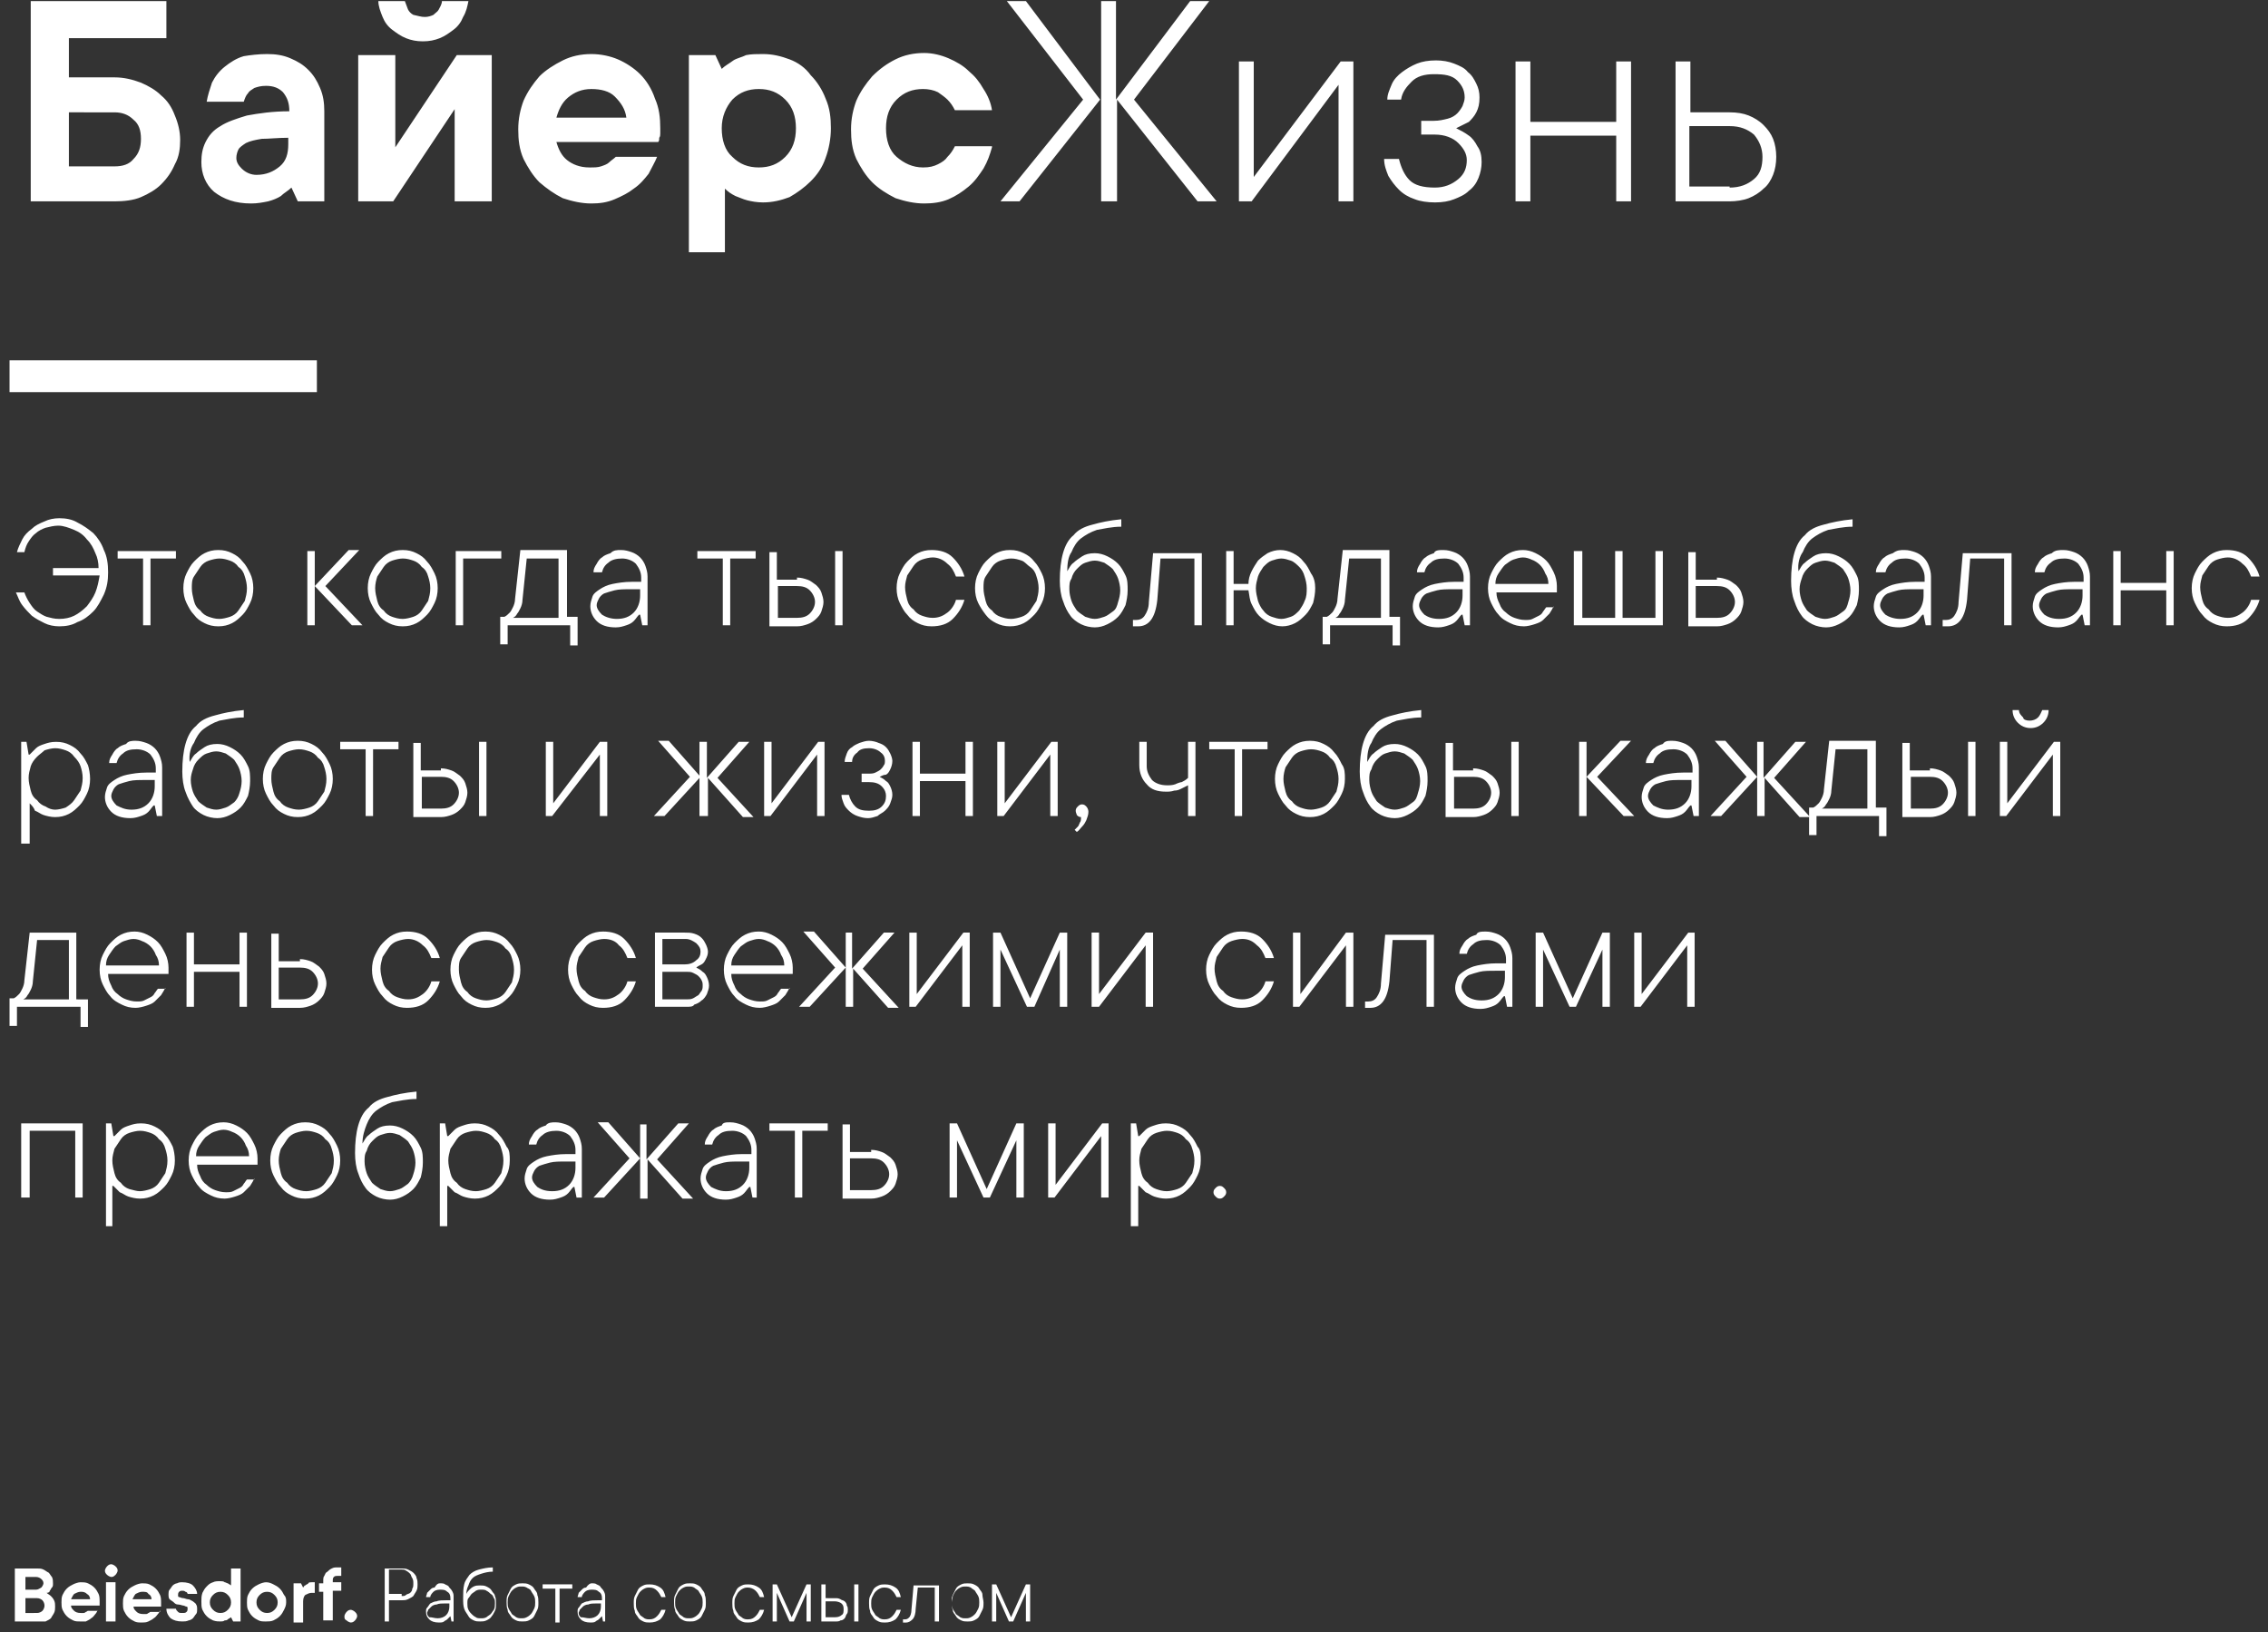 <svg xmlns="http://www.w3.org/2000/svg" fill="none" viewBox="0 0 214 154"><rect x="0" y="0" width="214" height="154" fill="#333333" stroke="none"/><g fill="#fff" clip-path="url(#a)"><path d="M.9 34h29v3H.9zm9.9-26.7c.9 0 1.7.2 2.5.5.7.3 1.4.7 1.9 1.2.6.5 1 1.1 1.3 1.9.3.7.5 1.5.5 2.3s-.1 1.6-.5 2.3c-.3.7-.7 1.3-1.3 1.9-.5.5-1.2.9-1.9 1.2s-1.6.4-2.5.4H2.9V.1h12.8v3.5H6.5v3.7zm-4.3 3.3v5.1h4.3c.8 0 1.4-.2 1.8-.7.5-.5.7-1.1.7-1.9s-.2-1.4-.7-1.8c-.5-.5-1.1-.7-1.8-.7zm18.7-5.5c.8 0 1.5.1 2.2.4s1.2.6 1.7 1.1.8 1 1.1 1.7.4 1.4.4 2.2V19h-2.5l-.6-1.3c-.3.3-.7.5-1 .8-.3.2-.8.4-1.2.5-.5.1-1 .2-1.6.2-1.5 0-2.6-.4-3.5-1.1-.8-.7-1.2-1.7-1.2-2.8 0-.7.1-1.3.4-1.9s.7-1.1 1.4-1.5c.6-.4 1.5-.7 2.5-1 1.1-.2 2.4-.4 4-.4 0-.8-.2-1.3-.6-1.8-.4-.4-.9-.6-1.6-.6-.5 0-.8.1-1.1.2-.3.2-.5.3-.6.5-.2.2-.3.5-.4.8h-3.5c.1-.6.3-1.2.5-1.8q.45-.9 1.2-1.5c.5-.4 1.1-.8 1.8-1 .6-.1 1.4-.2 2.2-.2m-1 11.4c.9 0 1.6-.3 2.2-.8s.8-1.2.8-2.1V13c-1 0-1.8.1-2.5.1-.6.1-1.1.2-1.5.4-.3.2-.6.4-.7.6s-.2.5-.2.8c0 .4.2.7.5 1 .4.4.9.6 1.4.6M46.4 5.2V19h-3.5v-8.7L37.1 19h-3.3V5.2h3.5v8.7l5.8-8.7zm-6.3-3.6c.3 0 .6-.1.8-.2.2-.2.4-.3.5-.5s.3-.5.3-.8h2.5c-.1.5-.2 1-.5 1.5q-.3.75-.9 1.2c-.4.3-.8.6-1.3.8s-1 .3-1.6.3-1.1-.1-1.6-.3-.9-.5-1.3-.8q-.6-.45-.9-1.2c-.2-.5-.4-1-.4-1.5h2.5c.1.3.2.5.3.8.1.2.3.4.5.5.5.1.7.2 1.1.2M62 14.8c-.2.5-.5 1-.8 1.6-.4.5-.8 1-1.4 1.4-.5.4-1.1.7-1.8 1s-1.4.4-2.2.4c-.9 0-1.8-.2-2.7-.5-.8-.4-1.5-.9-2.2-1.5-.6-.6-1.1-1.4-1.5-2.2-.4-.9-.5-1.8-.5-2.8s.2-1.9.5-2.7c.4-.9.9-1.6 1.5-2.3.6-.6 1.4-1.1 2.2-1.5q1.2-.6 2.7-.6c.9 0 1.8.2 2.5.5s1.5.8 2.1 1.4 1.1 1.4 1.4 2.3c.4.9.5 1.8.5 2.8v.5c0 .1 0 .3-.1.4 0 .2 0 .3-.1.4h-9.6c.2.7.5 1.3 1 1.7s1.2.7 2.1.7c.5 0 .8 0 1.1-.1s.6-.2.8-.4.4-.3.6-.5zm-6.2-6.4c-.9 0-1.6.3-2.2.8s-.9 1.2-1.1 1.9h6.6c-.1-.8-.5-1.4-1.1-2-.5-.5-1.3-.7-2.2-.7M72 5.1c.9 0 1.7.2 2.5.5s1.5.8 2 1.5c.6.6 1.1 1.4 1.4 2.2.4.9.5 1.8.5 2.8s-.2 2-.5 2.8c-.3.9-.8 1.6-1.4 2.2s-1.3 1.1-2 1.5c-.8.3-1.6.5-2.5.5-.6 0-1.1-.1-1.5-.2s-.8-.3-1.1-.4c-.4-.2-.7-.4-1-.7v6H65V5.2h2.5l.6 1.3c.3-.3.7-.5 1.1-.8.3-.2.8-.3 1.2-.5.5-.1 1-.1 1.6-.1m-3.9 7c0 1.1.3 2.1 1 2.7.7.7 1.5 1 2.5 1s1.8-.3 2.5-1 1-1.6 1-2.7-.3-2-1-2.7-1.5-1-2.5-1-1.8.3-2.5 1c-.6.7-1 1.6-1 2.7m25.5 1.8c-.2.7-.4 1.3-.8 2-.4.6-.8 1.2-1.4 1.7s-1.2.9-1.9 1.2-1.5.4-2.3.4c-.9 0-1.8-.2-2.7-.5-.8-.4-1.6-.9-2.2-1.5s-1.1-1.4-1.5-2.2c-.4-.9-.5-1.8-.5-2.8s.2-1.9.5-2.7c.4-.9.9-1.6 1.5-2.3.7-.7 1.4-1.2 2.2-1.6q1.2-.6 2.7-.6c.8 0 1.6.2 2.3.5s1.4.7 1.9 1.2c.6.5 1 1 1.4 1.7.4.6.7 1.3.8 2h-3.5c-.2-.4-.4-.7-.7-1-.2-.2-.6-.5-.9-.7-.4-.2-.9-.3-1.4-.3-1 0-1.8.3-2.5 1s-1 1.6-1 2.7.3 2.1 1 2.7 1.5 1 2.5 1c.6 0 1-.1 1.4-.3s.7-.4.9-.7c.3-.3.5-.6.7-1h3.5zM105.3.1v9.3l7-9.3h1.8L107 9.4l7.8 9.6H113l-7.6-9.6V19h-1.5V.1zM96.2 19h-1.8l7.8-9.6L95 .1h1.8l7 9.3zm31.5-13.2V19h-1.4V8l-8.2 11h-1.2V5.8h1.4v10.9l8.2-10.9zm9.7 6.3c.4.2.8.4 1.2.7.3.2.6.6.8 1 .3.4.4.9.4 1.5q0 .75-.3 1.5t-.9 1.2c-.4.4-.9.6-1.4.8q-.75.3-1.8.3c-.7 0-1.4-.1-1.9-.3q-.9-.3-1.5-.9c-.4-.4-.7-.8-1-1.3-.2-.5-.4-1-.4-1.6h1.4c.2.8.5 1.5 1 2s1.3.7 2.4.7c.9 0 1.6-.3 2.2-.8s.8-1.1.8-1.8c0-.6-.3-1.1-.8-1.6s-1.3-.8-2.2-.8h-1.3v-1.3h1.2c.5 0 .9-.1 1.3-.2s.7-.3.9-.5.4-.5.5-.7c.1-.3.2-.5.2-.8 0-.6-.2-1.1-.7-1.6s-1.2-.6-2.2-.6c-.9 0-1.6.2-2.1.7s-.9 1-1 1.7h-1.3c0-.5.2-.9.4-1.4s.6-.9 1-1.2.9-.6 1.4-.8q.75-.3 1.8-.3c.6 0 1.2.1 1.7.3s1 .4 1.3.8c.4.3.6.7.8 1.1s.3.8.3 1.3c0 .6-.1 1-.3 1.4s-.5.7-.7.9zm16.5-6.3V19h-1.4v-6.2h-8.1V19H143V5.8h1.4v5.7h8.1V5.8zm9.3 4.8q1.05 0 1.8.3c.5.2 1 .5 1.4.9s.7.8.9 1.3.3 1.1.3 1.7-.1 1.2-.3 1.7-.5 1-.9 1.3c-.4.4-.9.7-1.4.9s-1.2.3-1.8.3h-5.1V5.8h1.4v4.8zm0 7.1c1 0 1.7-.3 2.3-.8s.8-1.2.8-2.1c0-.8-.3-1.5-.8-2.1-.6-.5-1.3-.8-2.3-.8h-3.8v5.7h3.8zM5 53.6h4.3c0-.5-.1-1-.3-1.4-.2-.5-.4-.9-.8-1.3q-.45-.6-1.2-.9c-.5-.2-1-.4-1.5-.4-.4 0-.8.1-1.2.2-.3.1-.7.3-.9.5-.3.2-.5.5-.7.8s-.3.6-.4 1h-.7c.1-.4.3-.8.5-1.2s.5-.7.9-1c.3-.3.7-.5 1.2-.7.4-.2.9-.3 1.4-.3.6 0 1.2.1 1.7.4.6.3 1 .6 1.5 1 .4.4.8 1 1 1.6.3.6.4 1.3.4 2.1s-.1 1.4-.4 2.1c-.3.6-.6 1.2-1 1.6s-.9.8-1.5 1c-.5.3-1.1.4-1.7.4-.5 0-1-.1-1.4-.3s-.8-.4-1.2-.7c-.3-.3-.6-.6-.9-1s-.4-.8-.6-1.2h.8c.1.3.3.7.5 1s.4.6.7.8.6.4.9.5c.4.1.7.2 1.2.2s1-.1 1.4-.3q.6-.3 1.2-.9c.3-.4.6-.8.8-1.3s.3-1 .4-1.6H5zm6.1-1.6h5.5v.7h-2.4V59h-.7v-6.3h-2.4zm12.8 3.5c0 .5-.1 1-.3 1.4s-.4.8-.7 1.1-.6.6-1 .8-.8.3-1.3.3-.9-.1-1.3-.3-.7-.4-1-.8c-.3-.3-.5-.7-.7-1.1s-.3-.9-.3-1.4.1-1 .3-1.4.4-.8.7-1.1.6-.6 1-.8.8-.3 1.3-.3.9.1 1.3.3.7.4 1 .8c.3.3.5.7.7 1.1s.3.9.3 1.4m-5.8 0c0 .4.1.8.2 1.2q.15.6.6.9c.2.3.5.5.8.6s.6.2 1 .2c.3 0 .7-.1 1-.2s.6-.3.8-.6l.6-.9c.1-.4.2-.7.2-1.2 0-.4-.1-.8-.2-1.1q-.15-.6-.6-.9c-.2-.3-.5-.5-.8-.6s-.6-.2-1-.2c-.3 0-.7.1-1 .2s-.6.3-.8.6l-.6.9c-.2.3-.2.7-.2 1.1m11.6-.2V59H29v-7h.7zl3.2-3.4h1l-3.2 3.4 3.5 3.7h-1zm11.6.2c0 .5-.1 1-.3 1.4s-.4.8-.7 1.1-.6.6-1 .8-.8.3-1.3.3-.9-.1-1.3-.3-.7-.4-1-.8c-.3-.3-.5-.7-.7-1.1s-.3-.9-.3-1.4.1-1 .3-1.4.4-.8.7-1.1.6-.6 1-.8.8-.3 1.3-.3.9.1 1.3.3.7.4 1 .8c.3.3.5.7.7 1.1s.3.9.3 1.4m-5.9 0c0 .4.1.8.2 1.2q.15.6.6.9c.2.3.5.5.8.6s.6.2 1 .2c.3 0 .7-.1 1-.2s.6-.3.8-.6l.6-.9c.1-.4.2-.7.2-1.2 0-.4-.1-.8-.2-1.1q-.15-.6-.6-.9c-.2-.3-.5-.5-.8-.6s-.6-.2-1-.2c-.3 0-.7.1-1 .2s-.6.3-.8.6l-.6.9c-.1.3-.2.7-.2 1.1m11.9-2.8h-3.6V59H43v-7h4.3zm7.2 5.6v2.6h-.7V59h-5.9v1.8h-.7v-2.6h.4c.2-.1.3-.2.5-.4.1-.1.2-.3.3-.5s.2-.5.2-.8l.5-4.6h4.4v6.3h1zm-5.2-1.7c0 .3-.1.6-.2.8s-.2.4-.3.5c-.1.2-.2.3-.4.4h4.3v-5.6h-3zm8.9 1.8c.7 0 1.2-.2 1.6-.6s.6-1 .6-1.6v-.6h-.9c-.6 0-1.1 0-1.5.1s-.7.2-1 .3c-.2.1-.4.3-.5.5s-.2.4-.2.6c0 .3.2.6.5.9.3.2.8.4 1.4.4m.4-6.5c.4 0 .7.1 1 .2s.6.3.8.5.4.5.5.8.2.6.2 1V59h-.5l-.2-1h-.1c-.2.2-.3.4-.5.6s-.4.3-.7.4-.6.2-1 .2q-1.2 0-1.8-.6c-.4-.4-.6-.9-.6-1.4 0-.3.1-.6.2-.9s.4-.5.7-.7.7-.4 1.2-.5 1.1-.2 1.8-.2h.9v-.4c0-.5-.2-.9-.5-1.3-.3-.3-.8-.5-1.3-.5s-1 .1-1.3.4q-.45.3-.6.9H56c0-.3.1-.5.3-.8.1-.2.3-.5.5-.6.2-.2.5-.3.8-.4.3-.3.6-.3 1-.3m7.2.1h5.5v.7h-2.4V59h-.7v-6.3h-2.4zm13 0h.7v7h-.7zm-3.6 2.5c.4 0 .7.1 1 .2s.5.3.8.5c.2.2.4.4.5.7s.2.6.2.9-.1.6-.2.9-.3.5-.5.7-.5.4-.8.5-.6.2-1 .2h-2.6v-7h.7v2.6h1.9zm0 3.8c.5 0 .9-.1 1.2-.4s.5-.7.5-1.1-.2-.8-.5-1.1-.7-.4-1.2-.4h-1.8v3zM88 52.6c-.3 0-.7.1-1 .2s-.6.3-.8.6l-.6.9c-.1.4-.2.7-.2 1.1s.1.8.2 1.2q.15.6.6.9c.2.3.5.5.8.6s.6.2 1 .2c.6 0 1-.2 1.4-.5s.7-.8.8-1.2h.8c-.2.7-.6 1.3-1.1 1.8s-1.2.7-2 .7c-.5 0-.9-.1-1.3-.3s-.7-.4-1-.8c-.3-.3-.5-.7-.7-1.1s-.3-.9-.3-1.4.1-1 .3-1.4.4-.8.7-1.1.6-.6 1-.8.8-.3 1.3-.3c.8 0 1.5.2 2 .7s.9 1.1 1.1 1.8h-.8c-.2-.5-.4-.9-.8-1.2-.4-.4-.9-.6-1.4-.6m10.6 2.9c0 .5-.1 1-.3 1.4s-.4.8-.7 1.1-.6.6-1 .8-.8.3-1.3.3-.9-.1-1.3-.3-.7-.4-1-.8-.5-.7-.7-1.1-.3-.9-.3-1.4.1-1 .3-1.4.4-.8.7-1.1.6-.6 1-.8.8-.3 1.3-.3.9.1 1.3.3.7.4 1 .8c.3.3.5.7.7 1.1s.3.9.3 1.4m-5.8 0c0 .4.1.8.2 1.2q.15.6.6.9c.2.3.5.5.8.6s.6.2 1 .2c.3 0 .7-.1 1-.2s.6-.3.8-.6l.6-.9c.1-.4.2-.7.2-1.2 0-.4-.1-.8-.2-1.1q-.15-.6-.6-.9c-.3-.2-.5-.5-.8-.6s-.6-.2-1-.2c-.3 0-.7.1-1 .2s-.6.3-.8.6l-.6.9c-.2.3-.2.7-.2 1.1m7.9-1.6c.2-.3.3-.6.6-.8.2-.2.5-.4.8-.6q.45-.3 1.2-.3.6 0 1.2.3c.4.2.7.4 1 .7s.5.7.7 1.1.2.9.2 1.4-.1 1-.2 1.4c-.2.4-.4.8-.7 1.1s-.6.5-1 .7q-.6.3-1.2.3c-.4 0-.9-.1-1.3-.3s-.8-.5-1-.8c-.3-.4-.5-.8-.7-1.4-.2-.5-.3-1.2-.3-1.9 0-1 .1-1.9.3-2.6s.5-1.3 1-1.7c.4-.5 1-.8 1.8-1 .7-.2 1.6-.4 2.7-.5v.7c-.9 0-1.7.2-2.3.3-.6.2-1.1.5-1.5.8s-.7.8-.9 1.3c-.3.4-.4 1.1-.4 1.8m.2 1.7c0 .4.1.8.2 1.1s.3.6.5.9c.2.2.5.4.8.6.3.1.6.2.9.2s.6-.1.9-.2.5-.3.8-.5.4-.5.5-.9c.1-.3.2-.7.2-1.1s-.1-.8-.2-1.1-.3-.6-.5-.9c-.2-.2-.5-.4-.8-.6-.3-.1-.6-.2-.9-.2s-.6.1-.9.2-.5.3-.8.6c-.2.2-.4.5-.5.9-.2.3-.2.6-.2 1m12.5-3.6v7h-.7v-6.3h-3.2l-.3 3.9c-.1.9-.3 1.5-.6 1.9q-.45.6-1.2.6h-.5v-.6h.3c.3 0 .6-.1.8-.4s.4-.7.4-1.3l.4-4.6h4.6zm10.699 3.5c0 .5-.1 1-.2 1.4-.2.4-.4.8-.7 1.1s-.6.6-1 .8q-.6.3-1.2.3t-1.2-.3c-.4-.2-.7-.4-1-.7s-.5-.7-.7-1.1-.2-.8-.3-1.3h-1.4V59h-.7v-7h.7v3.1h1.4q0-.6.3-1.2c.2-.4.4-.7.6-1 .3-.3.6-.5.9-.7q.6-.3 1.2-.3t1.2.3c.4.2.7.4 1 .8.3.3.5.7.7 1.1.3.4.4.9.4 1.4m-.8 0c0-.4-.1-.8-.2-1.1-.1-.4-.3-.7-.5-.9s-.5-.5-.8-.6-.6-.2-.9-.2-.6.1-.9.2-.5.3-.8.6c-.2.3-.4.6-.5.9-.1.4-.2.7-.2 1.1s.1.8.2 1.2c.1.3.3.7.5.9.2.3.5.5.8.6s.6.2.9.2.6-.1.9-.2.5-.3.8-.6c.2-.3.4-.6.5-.9.2-.4.2-.8.2-1.2m8.802 2.8v2.6h-.7V59h-5.9v1.8h-.7v-2.6h.4c.2-.1.3-.2.5-.4.1-.1.2-.3.3-.5s.2-.5.2-.8l.5-4.6h4.4v6.3h1zm-5.2-1.7c0 .3-.1.6-.2.8s-.2.4-.3.5c-.1.2-.2.3-.4.4h4.3v-5.6h-3zm8.9 1.8c.7 0 1.2-.2 1.6-.6s.6-1 .6-1.6v-.6h-.9c-.6 0-1.1 0-1.5.1s-.7.2-1 .3c-.2.1-.4.3-.5.5s-.2.4-.2.6c0 .3.2.6.5.9.3.2.7.4 1.4.4m.4-6.5c.4 0 .7.1 1 .2s.6.3.8.5.4.5.5.8.2.6.2 1V59h-.5l-.2-1h-.1c-.2.2-.3.4-.5.6s-.4.3-.7.4-.6.2-1 .2q-1.2 0-1.8-.6c-.4-.4-.6-.9-.6-1.4 0-.3.1-.6.2-.9s.4-.5.7-.7.7-.4 1.2-.5 1.1-.2 1.8-.2h.9v-.4c0-.5-.2-.9-.5-1.3-.3-.3-.8-.5-1.3-.5-.6 0-1 .1-1.3.4q-.45.3-.6.9h-.7c0-.3.1-.5.3-.8.1-.2.3-.5.5-.6.2-.2.5-.3.8-.4.1-.3.5-.3.9-.3m10.399 5.3c-.1.2-.2.4-.4.7l-.6.6c-.2.2-.5.3-.8.4s-.7.2-1 .2c-.5 0-.9-.1-1.3-.3s-.8-.4-1.1-.8c-.3-.3-.5-.7-.7-1.1s-.3-.9-.3-1.4.1-1 .3-1.4.4-.8.7-1.1.6-.6 1-.8.8-.3 1.3-.3q.6 0 1.2.3c.4.2.7.4 1 .7s.5.7.7 1.1.3.9.3 1.3v.6h-5.7c0 .4.1.7.3 1.1.1.3.3.6.6.8.2.2.5.4.8.5s.6.2 1 .2c.3 0 .5 0 .7-.1l.6-.3c.2-.1.3-.2.4-.4.1-.1.2-.3.3-.4h.7zm-2.9-4.6c-.3 0-.6.1-.9.2s-.5.3-.8.5c-.2.2-.4.5-.6.8s-.3.6-.3 1h5c0-.4-.1-.7-.3-1-.1-.3-.3-.6-.5-.8s-.5-.4-.8-.5c-.2-.1-.5-.2-.8-.2m4.9-.6h.7v6.3h3.1V52h.7v6.3h3.1V52h.7v7h-8.4v-7zm13.401 2.5c.4 0 .7.1 1 .2s.5.3.8.5c.2.2.4.4.5.7s.2.6.2.9-.1.6-.2.9-.3.5-.5.7-.5.4-.8.5-.6.2-1 .2h-2.7v-7h.7v2.6h2zm0 3.8c.5 0 .9-.1 1.2-.4s.5-.7.5-1.1-.2-.8-.5-1.1-.7-.4-1.2-.4h-2v3zm7.699-4.4c.2-.3.3-.6.6-.8.2-.2.5-.4.8-.6q.45-.3 1.2-.3.6 0 1.2.3c.4.2.7.4 1 .7s.5.7.7 1.1.2.9.2 1.4-.1 1-.2 1.4c-.2.4-.4.8-.7 1.1s-.6.5-1 .7q-.6.3-1.2.3c-.4 0-.9-.1-1.3-.3s-.8-.5-1-.8c-.3-.4-.5-.8-.7-1.4-.2-.5-.3-1.2-.3-1.9 0-1 .1-1.9.3-2.6s.5-1.3 1-1.7c.4-.5 1-.8 1.8-1 .7-.2 1.6-.4 2.7-.5v.7c-.9 0-1.7.2-2.3.3-.6.2-1.1.5-1.5.8s-.7.8-.9 1.3c-.3.4-.5 1.1-.4 1.8m.1 1.7c0 .4.1.8.2 1.1s.3.6.5.9c.2.2.5.4.8.6.3.1.6.2.9.2s.6-.1.9-.2.5-.3.8-.5.4-.5.5-.9c.1-.3.2-.7.2-1.1s-.1-.8-.2-1.1-.3-.6-.5-.9c-.2-.2-.5-.4-.8-.6-.3-.1-.6-.2-.9-.2s-.6.1-.9.2-.5.3-.8.6c-.2.2-.4.5-.5.9-.1.3-.2.6-.2 1m9.501 2.8c.7 0 1.2-.2 1.6-.6s.6-1 .6-1.6v-.6h-.9c-.6 0-1.1 0-1.5.1s-.7.2-1 .3c-.2.1-.4.3-.5.5s-.2.4-.2.6c0 .3.2.6.5.9.3.2.8.4 1.4.4m.4-6.5c.4 0 .7.1 1 .2s.6.3.8.5.4.5.5.8.2.6.2 1V59h-.5l-.2-1h-.1c-.2.2-.3.4-.5.6s-.4.3-.7.4-.6.2-1 .2q-1.2 0-1.8-.6c-.4-.4-.6-.9-.6-1.4 0-.3.1-.6.2-.9s.4-.5.7-.7.7-.4 1.2-.5 1.1-.2 1.8-.2h.9v-.4c0-.5-.2-.9-.5-1.3-.3-.3-.8-.5-1.3-.5-.6 0-1 .1-1.3.4q-.45.3-.6.9h-.9c0-.3.1-.5.3-.8.1-.2.3-.5.5-.6.2-.2.5-.3.8-.4.4-.3.7-.3 1.1-.3m10.1.1v7h-.7v-6.3h-3.2l-.3 3.9c-.1.9-.3 1.5-.6 1.9q-.45.6-1.2.6h-.5v-.6h.3c.3 0 .6-.1.8-.4s.4-.7.4-1.3l.4-4.6h4.6zm4.5 6.4c.7 0 1.2-.2 1.6-.6s.6-1 .6-1.6v-.6h-.9c-.6 0-1.1 0-1.5.1s-.7.2-1 .3c-.2.1-.4.3-.5.5s-.2.4-.2.6c0 .3.2.6.5.9.3.2.7.4 1.4.4m.4-6.5c.4 0 .7.1 1 .2s.6.3.8.5.4.5.5.8.2.6.2 1V59h-.5l-.2-1h-.1c-.2.2-.3.4-.5.6s-.4.3-.7.4-.6.2-1 .2q-1.2 0-1.8-.6c-.4-.4-.6-.9-.6-1.4 0-.3.1-.6.2-.9s.4-.5.7-.7.7-.4 1.2-.5 1.1-.2 1.8-.2h.9v-.4c0-.5-.2-.9-.5-1.3-.3-.3-.8-.5-1.3-.5-.6 0-1 .1-1.3.4q-.45.3-.6.9h-.9c0-.3.1-.5.3-.8.1-.2.3-.5.5-.6.2-.2.5-.3.8-.4.3-.3.7-.3 1.1-.3m10.399.1v7h-.7v-3.3h-4.3V59h-.7v-7h.7v3h4.3v-3zm5.101.6c-.3 0-.7.1-1 .2s-.6.3-.8.6l-.6.9c-.1.4-.2.7-.2 1.1s.1.8.2 1.2q.15.6.6.9c.2.3.5.5.8.6s.6.2 1 .2c.6 0 1-.2 1.4-.5s.7-.8.8-1.2h.8c-.2.7-.6 1.3-1.1 1.8s-1.2.7-2 .7c-.5 0-.9-.1-1.3-.3s-.7-.4-1-.8c-.3-.3-.5-.7-.7-1.1s-.3-.9-.3-1.4.1-1 .3-1.4.4-.8.7-1.1.6-.6 1-.8.8-.3 1.3-.3c.8 0 1.5.2 2 .7s.9 1.1 1.1 1.8h-.8c-.2-.5-.4-.9-.8-1.2-.4-.4-.9-.6-1.4-.6M8.5 73.5c0 .5-.1 1-.3 1.4s-.4.8-.7 1.1-.6.6-1 .8-.8.3-1.3.3c-.4 0-.8-.1-1.1-.2s-.5-.3-.8-.4c-.1-.3-.3-.5-.5-.7v3.8H2V70h.5l.2 1.2h.1l.6-.6c.2-.2.5-.3.8-.4s.6-.2 1.1-.2.9.1 1.3.3.7.4 1 .8c.3.3.5.7.7 1.1.1.3.2.8.2 1.3m-3.3 2.9c.3 0 .7-.1 1-.2.3-.2.6-.4.8-.7l.6-.9c.1-.4.2-.7.2-1.2 0-.4-.1-.8-.2-1.1q-.15-.45-.6-.9c-.2-.3-.5-.5-.8-.6s-.6-.2-1-.2c-.3 0-.7.1-1 .2-.2.2-.5.4-.7.6q-.45.45-.6.9c-.1.4-.2.7-.2 1.1s.1.8.2 1.2q.15.6.6.9c.2.3.5.5.8.6q.45.3.9.3m7.2 0c.7 0 1.2-.2 1.6-.6s.6-1 .6-1.6v-.6h-.9c-.6 0-1.1 0-1.5.1s-.7.2-1 .3c-.2.1-.4.3-.5.5s-.2.4-.2.6c0 .3.2.6.5.9.4.2.8.4 1.4.4m.4-6.5c.4 0 .7.1 1 .2s.6.3.8.5.4.5.5.8.2.6.2 1V77h-.5l-.2-1h-.1c-.2.2-.3.4-.5.6s-.4.3-.7.4-.6.2-1 .2q-1.2 0-1.8-.6c-.4-.4-.6-.9-.6-1.4 0-.3.1-.6.2-.9s.4-.5.7-.7.7-.4 1.2-.5 1.1-.2 1.8-.2h.9v-.4c0-.5-.2-.9-.5-1.3-.3-.3-.8-.5-1.3-.5-.6 0-1 .1-1.3.4q-.45.3-.6.9h-.7c0-.3.1-.5.3-.8.1-.2.3-.5.5-.6.2-.2.5-.3.8-.4.2-.3.6-.3.9-.3m5.1 2c.2-.3.3-.6.6-.8.2-.2.5-.4.8-.6q.45-.3 1.2-.3.6 0 1.2.3c.4.2.7.4 1 .7s.5.7.7 1.1.2.9.2 1.4-.1 1-.2 1.4c-.2.4-.4.8-.7 1.1s-.6.5-1 .7q-.6.3-1.2.3c-.4 0-.9-.1-1.3-.3s-.8-.5-1-.8-.5-.8-.7-1.4c-.2-.5-.3-1.2-.3-1.9 0-1 .1-1.9.3-2.6s.5-1.3 1-1.7c.4-.5 1-.8 1.8-1 .7-.2 1.6-.4 2.7-.5v.7c-.9 0-1.7.2-2.3.3-.6.2-1.1.5-1.5.8s-.7.8-.9 1.3c-.3.4-.5 1.1-.4 1.8m.1 1.7c0 .4.1.8.2 1.1s.3.6.5.9c.2.2.5.4.8.6.3.1.6.2.9.2s.6-.1.9-.2.5-.3.8-.5c.2-.2.4-.5.5-.9.1-.3.2-.7.2-1.1s-.1-.8-.2-1.1-.3-.6-.5-.9c-.2-.2-.5-.4-.8-.6-.3-.1-.6-.2-.9-.2s-.6.1-.9.2-.5.3-.8.6c-.2.2-.4.5-.5.9-.1.3-.2.6-.2 1m13.4-.1c0 .5-.1 1-.3 1.4s-.4.8-.7 1.1-.6.6-1 .8-.8.3-1.3.3-.9-.1-1.3-.3-.7-.4-1-.8c-.3-.3-.5-.7-.7-1.1s-.3-.9-.3-1.4.1-1 .3-1.4.4-.8.7-1.1.6-.6 1-.8.8-.3 1.3-.3.9.1 1.3.3.7.4 1 .8c.3.3.5.7.7 1.1s.3.9.3 1.4m-5.8 0c0 .4.1.8.2 1.2q.15.6.6.9c.2.3.5.5.8.6s.6.2 1 .2c.3 0 .7-.1 1-.2s.6-.3.8-.6l.6-.9c.1-.4.2-.7.2-1.2 0-.4-.1-.8-.2-1.1q-.15-.6-.6-.9c-.2-.3-.5-.5-.8-.6s-.6-.2-1-.2c-.3 0-.7.1-1 .2s-.6.3-.8.6l-.6.9c-.2.3-.2.7-.2 1.1m6.5-3.5h5.5v.7h-2.4V77h-.7v-6.3h-2.4zm13.1 0h.7v7h-.7zm-3.6 2.5c.4 0 .7.1 1 .2s.5.3.8.5c.2.2.4.4.5.7s.2.6.2.9-.1.6-.2.9-.3.5-.5.7-.5.4-.8.5-.6.2-1 .2H39v-7h.7v2.6h1.9zm0 3.8c.5 0 .9-.1 1.2-.4s.5-.7.5-1.1-.2-.8-.5-1.1-.7-.4-1.2-.4h-1.8v3zM57.3 70v7h-.7v-5.8L52.1 77h-.6v-7h.7v5.8l4.4-5.8zm9.4 0v3.4l3-3.4h1l-3 3.4 3.4 3.7h-1l-3.3-3.7V77H66v-7zm-4 7h-1l3.4-3.7-3-3.4h1l3 3.4zm15.1-7v7h-.7v-5.8L72.7 77h-.6v-7h.7v5.8l4.4-5.8zm5.2 3.3c.2.1.4.2.6.4.2.1.3.3.4.5s.2.5.2.8-.1.5-.2.8-.3.5-.5.7-.5.3-.7.5c-.3.1-.6.2-.9.2-.4 0-.7-.1-1-.2s-.6-.3-.8-.5-.4-.4-.5-.7-.2-.5-.2-.8h.7c.1.4.3.8.6 1.1s.7.4 1.3.4c.5 0 .9-.1 1.2-.4s.4-.6.4-1c0-.3-.1-.6-.4-.9s-.7-.4-1.2-.4h-.7V73h.6c.3 0 .5 0 .7-.1s.4-.2.5-.3.2-.2.3-.4c.1-.1.1-.3.1-.4 0-.3-.1-.6-.4-.8-.2-.2-.6-.4-1.1-.4s-.9.1-1.1.4c-.3.2-.5.5-.5.9h-.7c0-.3.1-.5.2-.8s.3-.5.5-.6c.2-.2.5-.3.7-.4.3-.1.6-.2.9-.2s.7.1.9.2c.3.1.5.2.7.4s.3.4.4.6.2.5.2.7c0 .3-.1.6-.2.8s-.2.4-.4.5c-.2 0-.4.1-.6.2m8.8-3.3v7h-.7v-3.3h-4.3V77h-.7v-7h.7v3h4.3v-3zm8 0v7h-.7v-5.8L94.7 77h-.6v-7h.7v5.8l4.4-5.8zm1.7 6.5c0-.2.1-.3.2-.4s.2-.2.4-.2.3.1.4.2.2.3.2.5c0 .3-.1.5-.2.8-.1.2-.2.4-.4.6s-.3.4-.5.5l-.2-.2.3-.3c.1-.1.1-.2.2-.4.1-.1.1-.3.1-.5-.2 0-.3-.1-.4-.2 0-.1-.1-.2-.1-.4m11.3-6.5v7h-.7v-2.9l-.6.3c-.2.1-.4.2-.7.2-.3.1-.5.1-.8.1-.8 0-1.4-.2-1.8-.7-.4-.4-.7-1-.7-1.8V70h.7v2.3c0 .5.2.9.5 1.3.3.3.8.5 1.4.5.3 0 .5 0 .8-.1.2-.1.5-.2.6-.2.2-.1.4-.2.6-.4V70zm1.3 0h5.5v.7h-2.4V77h-.7v-6.3h-2.4zm12.801 3.5c0 .5-.1 1-.3 1.4s-.4.8-.7 1.1-.6.6-1 .8-.8.3-1.3.3-.9-.1-1.3-.3-.7-.4-1-.8c-.3-.3-.5-.7-.7-1.1s-.3-.9-.3-1.4.1-1 .3-1.4.4-.8.7-1.1.6-.6 1-.8.8-.3 1.3-.3.9.1 1.3.3.7.4 1 .8c.3.3.5.7.7 1.1.3.4.3.9.3 1.4m-5.8 0c0 .4.1.8.2 1.2q.15.6.6.9c.2.3.5.5.8.6s.6.2 1 .2c.3 0 .7-.1 1-.2s.6-.3.8-.6l.6-.9c.1-.4.2-.7.2-1.2 0-.4-.1-.8-.2-1.1q-.15-.6-.6-.9c-.2-.3-.5-.5-.8-.6s-.6-.2-1-.2c-.3 0-.7.1-1 .2s-.6.3-.8.6l-.6.9c-.1.3-.2.7-.2 1.1m7.9-1.6c.2-.3.3-.6.6-.8.2-.2.5-.4.8-.6q.45-.3 1.2-.3.6 0 1.2.3c.4.2.7.4 1 .7s.5.7.7 1.1.2.9.2 1.4-.1 1-.2 1.4c-.2.4-.4.8-.7 1.1s-.6.5-1 .7q-.6.3-1.2.3c-.4 0-.9-.1-1.3-.3s-.8-.5-1-.8c-.3-.4-.5-.8-.7-1.4-.2-.5-.3-1.2-.3-1.9 0-1 .1-1.9.3-2.6s.5-1.3 1-1.7c.4-.5 1-.8 1.8-1 .7-.2 1.6-.4 2.7-.5v.7c-.9 0-1.7.2-2.3.3-.6.2-1.1.5-1.5.8s-.7.8-.9 1.3c-.3.4-.4 1.1-.4 1.8m.2 1.7c0 .4.1.8.2 1.1s.3.6.5.9c.2.2.5.4.8.6.3.1.6.2.9.2s.6-.1.9-.2.5-.3.8-.5.4-.5.5-.9c.1-.3.2-.7.2-1.1s-.1-.8-.2-1.1-.3-.6-.5-.9c-.2-.2-.5-.4-.8-.6-.3-.1-.6-.2-.9-.2s-.6.1-.9.2-.5.3-.8.6c-.2.2-.4.5-.5.9-.2.3-.2.6-.2 1M142.6 70h.7v7h-.7zm-3.6 2.5c.4 0 .7.1 1 .2s.5.3.8.5c.2.2.4.4.5.7s.2.6.2.9-.1.6-.2.9-.3.5-.5.7-.5.4-.8.5-.6.2-1 .2h-2.6v-7h.7v2.6h1.9zm0 3.8c.5 0 .9-.1 1.2-.4s.5-.7.5-1.1-.2-.8-.5-1.1-.7-.4-1.2-.4h-1.8v3zm10.7-3V77h-.7v-7h.7zl3.2-3.4h1l-3.2 3.4 3.5 3.7h-1zm7.7 3.1c.7 0 1.2-.2 1.6-.6s.6-1 .6-1.6v-.6h-.9c-.6 0-1.1 0-1.5.1s-.7.2-1 .3c-.2.1-.4.3-.5.5s-.2.4-.2.6c0 .3.2.6.5.9.4.2.8.4 1.4.4m.4-6.5c.4 0 .7.1 1 .2s.6.3.8.5.4.5.5.8.2.6.2 1V77h-.5l-.2-1h-.1c-.2.2-.3.4-.5.6s-.4.3-.7.4-.6.2-1 .2q-1.2 0-1.8-.6c-.4-.4-.6-.9-.6-1.4 0-.3.1-.6.2-.9s.4-.5.7-.7.7-.4 1.2-.5 1.1-.2 1.8-.2h.9v-.4c0-.5-.2-.9-.5-1.3-.3-.3-.8-.5-1.3-.5-.6 0-1 .1-1.3.4q-.45.3-.6.9h-.7c0-.3.1-.5.3-.8.1-.2.3-.5.5-.6.2-.2.5-.3.8-.4.2-.3.5-.3.9-.3m8.6.1v3.4l3-3.4h1l-3 3.4 3.4 3.7h-1l-3.3-3.7V77h-.7v-7zm-4 7h-1l3.4-3.7-3-3.4h1l3 3.4z"/><path d="M177.999 76.3v2.6h-.7V77h-5.9v1.8h-.7v-2.6h.4c.2-.1.3-.2.5-.4.1-.1.2-.3.3-.5s.2-.5.2-.8l.5-4.6h4.4v6.3h1zm-5.2-1.7c0 .3-.1.6-.2.8s-.2.4-.3.5c-.1.2-.2.3-.4.4h4.3v-5.6h-3zM185.7 70h.7v7h-.7zm-3.6 2.5c.4 0 .7.1 1 .2s.5.3.8.5c.2.2.4.4.5.7s.2.6.2.9-.1.6-.2.9-.3.5-.5.7-.5.4-.8.5-.6.2-1 .2h-2.6v-7h.7v2.6h1.9zm0 3.8c.5 0 .9-.1 1.2-.4s.5-.7.5-1.1-.2-.8-.5-1.1-.7-.4-1.2-.4h-1.8v3zm12.299-6.3v7h-.7v-5.8l-4.4 5.8h-.6v-7h.7v5.8l4.4-5.8zm-2.9-2c.3 0 .6-.1.8-.3s.3-.5.4-.7h.6c0 .5-.2.9-.5 1.2s-.7.5-1.2.5-.9-.2-1.2-.5-.5-.7-.5-1.2h.6c0 .3.2.5.4.7 0 .2.3.3.6.3M8.3 94.3v2.6h-.7V95h-6v1.8H.9v-2.6h.4c.2-.1.3-.2.5-.4.1-.1.2-.3.3-.5s.2-.5.2-.8l.5-4.5h4.4v6.3zm-5.2-1.7c0 .3-.1.6-.2.8s-.2.4-.3.5c-.1.2-.2.3-.4.4h4.3v-5.6h-3zm12.5.6c-.1.2-.2.4-.4.7l-.6.6c-.2.2-.5.3-.8.4s-.7.2-1 .2c-.5 0-.9-.1-1.3-.3s-.8-.4-1.1-.8c-.3-.3-.5-.7-.7-1.1s-.3-.9-.3-1.4.1-1 .3-1.4.4-.8.7-1.1.6-.6 1-.8.8-.3 1.3-.3q.6 0 1.2.3c.4.2.7.4 1 .7s.5.7.7 1.1.3.9.3 1.3v.6h-5.7c0 .4.1.7.3 1.1.1.3.3.6.6.8.2.2.5.4.8.5s.6.2 1 .2c.3 0 .5 0 .7-.1l.6-.3c.2-.1.3-.2.4-.4.1-.1.2-.3.3-.4h.7zm-3-4.6c-.3 0-.6.1-.9.2s-.5.3-.8.5c-.2.2-.4.5-.6.8s-.3.6-.3 1h5c0-.4-.1-.7-.3-1-.1-.3-.3-.6-.5-.8s-.5-.4-.8-.5c-.2-.1-.5-.2-.8-.2m10.7-.6v7h-.7v-3.3h-4.3V95h-.7v-7h.7v3h4.3v-3zm5 2.5c.4 0 .7.1 1 .2s.5.3.8.5c.2.2.4.4.5.7s.2.6.2.9-.1.6-.2.9-.3.5-.5.7-.5.4-.8.5-.6.2-1 .2h-2.7v-7h.7v2.6h2zm0 3.8c.5 0 .9-.1 1.2-.4s.5-.7.5-1.1-.2-.8-.5-1.1-.7-.4-1.2-.4h-2v3zm10.2-5.7c-.3 0-.7.1-1 .2s-.6.3-.8.6l-.6.9c-.1.4-.2.7-.2 1.1s.1.8.2 1.2q.15.6.6.9c.2.3.5.5.8.6s.6.2 1 .2c.6 0 1-.2 1.4-.5s.7-.8.8-1.2h.8c-.2.7-.6 1.3-1.1 1.8s-1.2.7-2 .7c-.5 0-.9-.1-1.3-.3s-.7-.4-1-.8c-.3-.3-.5-.7-.7-1.1s-.3-.9-.3-1.4.1-1 .3-1.4.4-.8.7-1.1.6-.6 1-.8.8-.3 1.3-.3c.8 0 1.5.2 2 .7s.9 1.1 1.1 1.8h-.8c-.2-.5-.4-.9-.8-1.2-.4-.4-.9-.6-1.4-.6m10.6 2.9c0 .5-.1 1-.3 1.4s-.4.8-.7 1.1-.6.6-1 .8-.8.3-1.3.3-.9-.1-1.3-.3-.7-.4-1-.8c-.3-.3-.5-.7-.7-1.1s-.3-.9-.3-1.4.1-1 .3-1.4.4-.8.7-1.1.6-.6 1-.8.8-.3 1.3-.3.9.1 1.3.3.7.4 1 .8c.3.3.5.7.7 1.1s.3.9.3 1.4m-5.8 0c0 .4.1.8.2 1.2q.15.6.6.9c.2.3.5.5.8.6s.6.2 1 .2c.3 0 .7-.1 1-.2s.6-.3.8-.6l.6-.9c.1-.4.2-.7.2-1.2 0-.4-.1-.8-.2-1.1q-.15-.6-.6-.9c-.2-.3-.5-.5-.8-.6s-.6-.2-1-.2c-.3 0-.7.1-1 .2s-.6.3-.8.6l-.6.9c-.2.3-.2.7-.2 1.1M57 88.6c-.3 0-.7.1-1 .2s-.6.3-.8.6l-.6.9c-.1.4-.2.7-.2 1.1s.1.8.2 1.2q.15.6.6.9c.2.3.5.5.8.6s.6.2 1 .2c.6 0 1-.2 1.4-.5s.7-.8.8-1.2h.8c-.2.7-.6 1.3-1.1 1.8s-1.2.7-2 .7c-.5 0-.9-.1-1.3-.3s-.7-.4-1-.8c-.3-.3-.5-.7-.7-1.1s-.3-.9-.3-1.4.1-1 .3-1.4.4-.8.7-1.1.6-.6 1-.8.8-.3 1.3-.3c.8 0 1.5.2 2 .7s.9 1.1 1.1 1.8h-.8c-.2-.5-.4-.9-.8-1.2-.3-.4-.8-.6-1.4-.6m8.7 2.7c.2.1.4.2.6.4.2.1.3.3.4.5s.2.5.2.8-.1.5-.2.8c-.1.2-.3.5-.5.6-.2.2-.4.3-.7.4-.1.2-.4.2-.7.2h-3v-7h2.8c.3 0 .6 0 .9.1s.5.2.7.4.3.4.4.6.2.5.2.7c0 .3-.1.5-.2.7s-.2.4-.4.5-.4.2-.5.3m-3.2-2.6V91h2.1c.4 0 .8-.1 1.1-.4.3-.2.4-.5.4-.8s-.1-.5-.4-.8c-.3-.2-.6-.4-1-.4h-2.2zm0 3v2.6h2.3c.2 0 .4 0 .6-.1s.3-.2.5-.3c.1-.1.2-.3.3-.4.1-.2.1-.3.1-.5s0-.3-.1-.5-.2-.3-.3-.4-.3-.2-.5-.3-.4-.1-.6-.1zm12 1.5c-.1.2-.2.4-.4.7l-.6.6c-.2.2-.5.3-.8.4s-.7.2-1 .2c-.5 0-.9-.1-1.3-.3s-.8-.4-1.1-.8c-.3-.3-.5-.7-.7-1.1s-.3-.9-.3-1.4.1-1 .3-1.4.4-.8.7-1.1.6-.6 1-.8.8-.3 1.3-.3q.6 0 1.2.3c.4.2.7.4 1 .7s.5.7.7 1.1.3.9.3 1.3v.6H69c0 .4.1.7.3 1.1.1.3.3.6.6.8.2.2.5.4.8.5s.6.2 1 .2c.3 0 .5 0 .7-.1l.6-.3c.2-.1.3-.2.4-.4.1-.1.2-.3.3-.4h.8zm-2.9-4.6c-.3 0-.6.1-.9.2s-.5.3-.8.5c-.2.2-.4.5-.6.8s-.3.6-.3 1h5c0-.4-.1-.7-.3-1-.1-.3-.3-.6-.5-.8s-.5-.4-.8-.5c-.2-.1-.5-.2-.8-.2m8.8-.6v3.4l3-3.4h1l-3 3.4 3.4 3.7h-1l-3.3-3.7V95h-.7v-7zm-4 7h-1l3.4-3.7-3-3.4h1l3 3.4zm15.1-7v7h-.7v-5.8L86.4 95h-.6v-7h.7v5.8l4.4-5.8zm5.4 7l-2.5-5.4V95h-.7v-7h.7l2.8 6.2L100 88h.699v7h-.7v-5.4L97.6 95zm11.9-7v7h-.7v-5.8l-4.4 5.8h-.7v-7h.7v5.8l4.4-5.8zm8.401.6c-.3 0-.7.1-1 .2s-.6.3-.8.6l-.6.9c-.1.4-.2.7-.2 1.1s.1.8.2 1.2q.15.6.6.9c.2.3.5.5.8.6s.6.2 1 .2c.6 0 1-.2 1.4-.5s.7-.8.8-1.2h.8c-.2.7-.6 1.3-1.1 1.8s-1.2.7-2 .7c-.5 0-.9-.1-1.3-.3s-.7-.4-1-.8c-.3-.3-.5-.7-.7-1.1s-.3-.9-.3-1.4.1-1 .3-1.4.4-.8.7-1.1.6-.6 1-.8.8-.3 1.3-.3c.8 0 1.5.2 2 .7s.9 1.1 1.1 1.8h-.8c-.2-.5-.4-.9-.8-1.2-.4-.4-.8-.6-1.4-.6M127.7 88v7h-.7v-5.8l-4.4 5.8h-.6v-7h.7v5.8L127 88zm7.601 0v7h-.7v-6.3h-3.2l-.3 3.9c-.1.9-.3 1.5-.6 1.9q-.45.6-1.2.6h-.5v-.6h.3c.3 0 .6-.1.8-.4s.4-.7.4-1.3l.4-4.6h4.6zm4.5 6.4c.7 0 1.2-.2 1.6-.6s.6-1 .6-1.6v-.6h-.9c-.6 0-1.1 0-1.5.1s-.7.2-1 .3c-.2.1-.4.3-.5.5s-.2.4-.2.6c0 .3.2.6.5.9.3.2.7.4 1.4.4m.4-6.5c.4 0 .7.1 1 .2s.6.3.8.5.4.5.5.8.2.6.2 1V95h-.5l-.2-1h-.1c-.2.2-.3.4-.5.6s-.4.3-.7.4-.6.2-1 .2q-1.2 0-1.8-.6c-.4-.4-.6-.9-.6-1.4 0-.3.1-.6.2-.9s.4-.5.7-.7.7-.4 1.2-.5 1.1-.2 1.8-.2h.9v-.4c0-.5-.2-.9-.5-1.3-.3-.3-.8-.5-1.3-.5-.6 0-1 .1-1.3.4q-.45.3-.6.9h-.7c0-.3.1-.5.3-.8.1-.2.3-.5.5-.6.2-.2.5-.3.8-.4.1-.3.5-.3.9-.3M148.1 95l-2.5-5.4V95h-.7v-7h.7l2.8 6.2 2.8-6.2h.7v7h-.7v-5.4l-2.5 5.4zm11.799-7v7h-.7v-5.8l-4.4 5.8h-.6v-7h.7v5.8l4.4-5.8zM7.8 106v7h-.7v-6.3H2.8v6.3H2v-7zm8.7 3.5c0 .5-.1 1-.3 1.4s-.4.8-.7 1.1-.6.6-1 .8-.8.3-1.3.3c-.4 0-.8-.1-1.1-.2s-.5-.3-.8-.4l-.6-.6h-.1v3.8H10V106h.5l.2 1.2h.1l.6-.6c.2-.2.5-.3.8-.4s.6-.2 1.1-.2.9.1 1.3.3.7.4 1 .8c.3.3.5.7.7 1.1.1.3.2.8.2 1.3m-3.3 2.9c.3 0 .7-.1 1-.2s.6-.3.8-.6l.6-.9c.1-.4.2-.7.2-1.2 0-.4-.1-.8-.2-1.1q-.15-.6-.6-.9c-.2-.3-.5-.5-.8-.6s-.6-.2-1-.2c-.3 0-.7.1-1 .2s-.6.3-.8.6l-.6.9c-.1.4-.2.7-.2 1.1s.1.8.2 1.2q.15.6.6.9c.2.3.5.5.8.6.4.1.7.2 1 .2m10.8-1.2c-.1.2-.2.4-.4.7l-.6.6c-.2.2-.5.3-.8.4s-.7.2-1 .2c-.5 0-.9-.1-1.3-.3s-.8-.4-1.1-.8c-.3-.3-.5-.7-.7-1.1s-.3-.9-.3-1.4.1-1 .3-1.4.4-.8.7-1.1.6-.6 1-.8.8-.3 1.3-.3q.6 0 1.2.3c.4.2.7.4 1 .7s.5.7.7 1.1.3.9.3 1.3v.6h-5.7c0 .4.1.7.3 1.1.1.3.3.6.6.8.2.2.5.4.8.5s.6.2 1 .2c.3 0 .5 0 .7-.1l.6-.3c.2-.1.3-.2.4-.4.1-.1.2-.3.3-.4h.7zm-2.9-4.6c-.3 0-.6.1-.9.2s-.5.3-.8.5c-.2.2-.4.5-.6.8s-.3.6-.3 1h5c0-.4-.1-.7-.3-1-.1-.3-.3-.6-.5-.8s-.5-.4-.8-.5c-.2-.1-.5-.2-.8-.2m11 2.9c0 .5-.1 1-.3 1.4s-.4.8-.7 1.1-.6.6-1 .8-.8.3-1.3.3-.9-.1-1.3-.3-.7-.4-1-.8c-.3-.3-.5-.7-.7-1.1s-.3-.9-.3-1.4.1-1 .3-1.4.4-.8.7-1.1.6-.6 1-.8.8-.3 1.3-.3.9.1 1.3.3.7.4 1 .8c.3.3.5.7.7 1.1s.3.9.3 1.4m-5.8 0c0 .4.1.8.2 1.2q.15.6.6.9c.2.3.5.5.8.6s.6.2 1 .2c.3 0 .7-.1 1-.2s.6-.3.8-.6l.6-.9c.1-.4.2-.7.2-1.2 0-.4-.1-.8-.2-1.1q-.15-.6-.6-.9c-.2-.3-.5-.5-.8-.6s-.6-.2-1-.2c-.3 0-.7.1-1 .2s-.6.3-.8.6l-.6.9c-.1.3-.2.7-.2 1.1m7.9-1.6c.2-.3.3-.6.6-.8.2-.2.5-.4.8-.6q.45-.3 1.2-.3.6 0 1.2.3c.4.2.7.4 1 .7s.5.7.7 1.1.2.9.2 1.4-.1 1-.2 1.4c-.2.4-.4.8-.7 1.1s-.6.5-1 .7q-.6.3-1.2.3c-.4 0-.9-.1-1.3-.3s-.8-.5-1-.8c-.3-.4-.5-.8-.7-1.4-.2-.5-.3-1.2-.3-1.9 0-1 .1-1.9.3-2.6s.5-1.3 1-1.7c.4-.5 1-.8 1.8-1 .7-.2 1.6-.4 2.7-.5v.7c-.9 0-1.7.2-2.3.3-.6.2-1.1.5-1.5.8s-.7.8-.9 1.3-.4 1.1-.4 1.8m.2 1.7c0 .4.1.8.2 1.1s.3.6.5.9c.2.2.5.4.8.6.3.1.6.2.9.2s.6-.1.9-.2.5-.3.8-.5c.2-.2.4-.5.5-.9.1-.3.2-.7.2-1.1s-.1-.8-.2-1.1-.3-.6-.5-.9c-.2-.2-.5-.4-.8-.6-.3-.1-.6-.2-.9-.2s-.6.1-.9.2-.5.3-.8.6c-.2.2-.4.5-.5.9-.2.3-.2.6-.2 1m13.7-.1c0 .5-.1 1-.3 1.4s-.4.8-.7 1.1-.6.6-1 .8-.8.3-1.3.3c-.4 0-.8-.1-1.1-.2s-.5-.3-.8-.4l-.6-.6h-.1v3.8h-.7V106h.5l.2 1.2h.1l.6-.6c.2-.2.5-.3.8-.4s.6-.2 1.1-.2.9.1 1.3.3.7.4 1 .8c.3.3.5.7.7 1.1.3.3.3.8.3 1.3m-3.2 2.9c.3 0 .7-.1 1-.2s.6-.3.8-.6l.6-.9c.1-.4.2-.7.2-1.2 0-.4-.1-.8-.2-1.1q-.15-.6-.6-.9c-.2-.3-.5-.5-.8-.6s-.6-.2-1-.2c-.3 0-.7.1-1 .2s-.6.3-.8.6l-.6.9c-.1.4-.2.7-.2 1.1s.1.8.2 1.2q.15.6.6.9c.2.3.5.5.8.6s.6.2 1 .2m7.2 0c.7 0 1.2-.2 1.6-.6s.6-1 .6-1.6v-.6h-.9c-.6 0-1.1 0-1.5.1s-.7.2-1 .3c-.2.1-.4.3-.5.5s-.2.4-.2.6c0 .3.2.6.5.9.3.2.7.4 1.4.4m.3-6.5c.4 0 .7.1 1 .2s.6.3.8.5.4.5.5.8.2.6.2 1v4.6h-.5l-.2-1h-.1c-.2.2-.3.4-.5.6s-.4.3-.7.4-.6.2-1 .2q-1.2 0-1.8-.6c-.4-.4-.6-.9-.6-1.4 0-.3.1-.6.2-.9s.4-.5.7-.7.7-.4 1.2-.5 1.1-.2 1.8-.2h.9v-.4c0-.5-.2-.9-.5-1.3-.3-.3-.8-.5-1.3-.5s-1 .1-1.3.4q-.45.3-.6.9h-.7c0-.3.1-.5.3-.8.1-.2.3-.5.5-.6.2-.2.5-.3.8-.4.2-.3.6-.3.9-.3m8.6.1v3.4l3-3.4h1l-3 3.4 3.4 3.7h-1l-3.3-3.7v3.7h-.7v-7h.6zm-4 7h-1l3.4-3.7-3-3.4h1l3 3.4zm11.5-.6c.7 0 1.2-.2 1.6-.6s.6-1 .6-1.6v-.6h-.9c-.6 0-1.1 0-1.5.1s-.7.2-1 .3c-.2.1-.4.3-.5.5s-.2.4-.2.6c0 .3.2.6.5.9.4.2.8.4 1.4.4m.4-6.5c.4 0 .7.1 1 .2s.6.3.8.5.4.5.5.8.2.6.2 1v4.6H71l-.2-1h-.1c-.2.2-.3.4-.5.6s-.4.3-.7.4-.6.2-1 .2q-1.2 0-1.8-.6c-.4-.4-.6-.9-.6-1.4 0-.3.1-.6.2-.9s.4-.5.7-.7.7-.4 1.2-.5 1.1-.2 1.8-.2h.9v-.4c0-.5-.2-.9-.5-1.3-.3-.3-.8-.5-1.3-.5-.6 0-1 .1-1.3.4q-.45.3-.6.9h-.7c0-.3.1-.5.3-.8.1-.2.3-.5.5-.6.2-.2.5-.3.8-.4.1-.3.4-.3.8-.3m3.7.1h5.5v.7h-2.4v6.3H75v-6.3h-2.4zm9.6 2.5c.4 0 .7.1 1 .2s.5.3.8.5c.2.2.4.4.5.7s.2.6.2.9-.1.6-.2.9-.3.5-.5.7-.5.4-.8.5-.6.2-1 .2h-2.7v-7h.7v2.6h2zm0 3.8c.5 0 .9-.1 1.2-.4s.5-.7.5-1.1-.2-.8-.5-1.1-.7-.4-1.2-.4h-2v3zm10.6.7l-2.5-5.4v5.4h-.7v-7h.7l2.8 6.2 2.8-6.2h.7v7h-.7v-5.4l-2.5 5.4zm11.8-7v7h-.7v-5.8l-4.4 5.8h-.6v-7h.7v5.8l4.4-5.8zm8.699 3.5c0 .5-.1 1-.3 1.4s-.4.8-.7 1.1-.6.6-1 .8-.8.3-1.3.3c-.4 0-.8-.1-1.1-.2s-.5-.3-.8-.4l-.6-.6h-.1v3.8h-.7V106h.5l.2 1.2h.1l.6-.6c.2-.2.5-.3.8-.4s.6-.2 1.1-.2.9.1 1.3.3.7.4 1 .8c.3.3.5.7.7 1.1.3.3.3.8.3 1.3m-3.2 2.9c.3 0 .7-.1 1-.2s.6-.3.8-.6l.6-.9c.1-.4.2-.7.2-1.2 0-.4-.1-.8-.2-1.1q-.15-.6-.6-.9c-.2-.3-.5-.5-.8-.6s-.6-.2-1-.2c-.3 0-.7.1-1 .2s-.6.3-.8.6l-.6.9c-.1.4-.2.7-.2 1.1s.1.8.2 1.2q.15.6.6.9c.2.3.5.5.8.6s.6.2 1 .2m4.401.1c0-.2.1-.3.2-.4s.2-.2.4-.2.3.1.4.2.2.2.2.4-.1.3-.2.4-.2.2-.4.2-.3-.1-.4-.2-.2-.2-.2-.4M4.4 150.3c.1.1.3.2.4.3s.2.2.3.4.1.4.1.6 0 .4-.1.6-.2.3-.3.5c-.1.1-.3.2-.5.3H1.4v-5h2.1c.2 0 .4 0 .6.1s.3.2.5.3c.1.1.2.3.3.4.1.2.1.4.1.6s0 .3-.1.4-.1.2-.2.3c0 .1-.1.2-.3.2m-2-.3h1c.2 0 .3-.1.5-.2.1-.1.2-.3.2-.4 0-.2-.1-.3-.2-.4s-.3-.2-.5-.2h-1zm1.1 2.2c.2 0 .4-.1.5-.2s.2-.3.2-.5-.1-.4-.2-.5-.3-.2-.5-.2H2.4v1.4zm5.7-.3c0 .1-.1.3-.2.4s-.2.3-.4.4c-.1.1-.3.2-.5.3h-.5c-.3 0-.5 0-.7-.1s-.4-.2-.6-.4-.3-.4-.4-.6-.1-.5-.1-.7 0-.5.1-.7.2-.4.4-.6.4-.3.6-.4.5-.2.7-.2.5 0 .7.1.4.2.6.4.3.4.4.6.1.5.1.8v.3H6.7c0 .2.1.3.3.5.1.1.3.2.6.2h.3c.1 0 .2-.1.2-.1.1 0 .1-.1.2-.1h.9zm-1.6-1.7c-.2 0-.4.1-.6.2-.1.1-.2.3-.3.5h1.8c0-.2-.1-.4-.3-.5-.2-.2-.4-.2-.6-.2m3.3 2.8H10v-3.7h.9zm-.4-4.2c-.1 0-.3-.1-.4-.2s-.2-.2-.2-.4c0-.1.1-.3.2-.4s.2-.2.4-.2c.1 0 .3.1.4.2s.2.2.2.4c0 .1-.1.3-.2.4-.2.2-.3.2-.4.2m4.6 3.1c0 .1-.1.3-.2.4s-.2.3-.4.4c-.1.1-.3.2-.5.3s-.4.1-.6.1c-.3 0-.5 0-.7-.1s-.4-.2-.6-.4-.3-.4-.4-.6-.1-.5-.1-.7 0-.5.1-.7.2-.4.4-.6.4-.3.6-.4.5-.2.7-.2.5 0 .7.1.4.2.6.4.3.4.4.6.1.5.1.8v.3h-2.6c0 .2.1.3.3.5.1.1.3.2.6.2h.3c.1 0 .2-.1.2-.1.1 0 .1-.1.2-.1h.9zm-1.7-1.7c-.2 0-.4.1-.6.2-.1.1-.2.3-.3.5h1.8c0-.2-.1-.4-.3-.5-.1-.2-.3-.2-.6-.2m3.2 1.6c0 .1.1.2.2.3s.2.1.4.1.3 0 .4-.1.1-.2.1-.3 0-.2-.1-.2-.2-.1-.3-.1-.3-.1-.5-.1-.3-.1-.4-.2-.3-.2-.4-.3-.1-.3-.1-.5c0-.1 0-.3.1-.4s.2-.3.3-.4.3-.2.4-.2c.2-.1.3-.1.5-.1.4 0 .8.1 1 .3s.4.5.4.8h-.9c0-.1-.1-.2-.2-.2-.1-.1-.2-.1-.3-.1s-.2 0-.3.1-.1.2-.1.3 0 .2.1.2.2.1.4.1c.1 0 .3.1.4.1.2 0 .3.1.5.2.1.1.3.2.3.3.1.1.1.3.1.5 0 .1 0 .3-.1.4s-.2.3-.3.4-.3.2-.4.2c-.2.1-.4.1-.6.1-.5 0-.8-.1-1.1-.3-.2-.2-.4-.5-.4-.9zm4.2 1.2c-.2 0-.4 0-.7-.1-.2-.1-.4-.2-.6-.4s-.3-.4-.4-.6-.1-.5-.1-.8 0-.5.1-.8c.1-.2.2-.4.4-.6s.3-.3.6-.4c.2-.1.4-.1.7-.1.1 0 .3 0 .4.1.1 0 .2.1.3.1.1.1.2.1.3.2V148h.9v5H22l-.2-.4c-.1.1-.2.1-.3.2s-.2.1-.3.1c-.1.1-.3.1-.4.1m1-1.8c0-.3-.1-.5-.3-.7s-.4-.3-.7-.3-.5.1-.7.3-.3.4-.3.7.1.5.3.7.4.3.7.3.5-.1.7-.3.3-.4.3-.7m2.4 0c0 .3.1.5.3.7s.4.3.7.3.5-.1.7-.3.3-.4.3-.7-.1-.5-.3-.7-.4-.3-.7-.3-.5.1-.7.3-.3.4-.3.7m2.8 0c0 .3-.1.5-.2.7s-.2.4-.4.6-.4.3-.6.4-.5.1-.7.1c-.3 0-.5 0-.7-.1s-.4-.2-.6-.4-.3-.4-.4-.6-.1-.5-.1-.7 0-.5.1-.7.2-.4.4-.6.4-.3.6-.4.5-.2.7-.2c.3 0 .5.1.7.2s.4.2.6.4.3.4.4.6c.2.2.2.4.2.7m2.4-1.9h.3v1h-.3c-.2 0-.4.1-.6.2-.1.1-.2.3-.2.6v2h-.9v-3.7h.7l.2.4c.1-.1.1-.2.2-.2.1-.1.2-.1.3-.2 0-.1.2-.1.3-.1m1.1.9h-.4v-.8h.4v-.2c0-.2 0-.4.1-.5.1-.2.1-.3.3-.4.1-.1.2-.2.4-.3s.3-.1.5-.1h.4v.8h-.3c-.2 0-.3 0-.4.1s-.1.2-.1.4v.1h.8v.8h-.8v2.8h-.9zm2 2.3c0-.1.1-.3.2-.4s.2-.2.4-.2c.1 0 .3.1.4.2s.2.2.2.4c0 .1-.1.3-.2.4s-.2.2-.4.2c-.1 0-.3-.1-.4-.2-.2-.1-.2-.2-.2-.4m5.4-4.5c.2 0 .4 0 .6.1s.4.2.5.3.3.3.3.5c.1.2.1.4.1.6s0 .4-.1.6-.2.3-.3.5c-.1.1-.3.2-.5.3s-.4.1-.6.1h-1.2v2h-.4v-5zm0 2.6c.2 0 .3 0 .4-.1s.3-.1.4-.2.2-.2.2-.4c.1-.1.1-.3.1-.5s0-.3-.1-.5c-.1-.1-.1-.3-.2-.4s-.2-.2-.4-.3c-.1-.1-.3-.1-.4-.1h-1.2v2.3h1.2zm3.4 2.1c.3 0 .6-.1.8-.3s.3-.5.3-.8v-.3H42c-.3 0-.6 0-.8.1-.2 0-.4.1-.5.2l-.3.3c0 .1-.1.2-.1.3 0 .2.1.3.2.4.3 0 .5.1.8.1m.2-3.3c.2 0 .4 0 .5.1.2.1.3.1.4.3.1.1.2.2.3.4s.1.3.1.5v2.3h-.2l-.1-.5-.3.3c-.1.1-.2.1-.3.2s-.3.1-.5.1q-.6 0-.9-.3c-.2-.2-.3-.4-.3-.7 0-.2 0-.3.1-.4s.2-.3.3-.4c.2-.1.4-.2.6-.2.2-.1.6-.1.9-.1h.4v-.2q0-.45-.3-.6c-.2-.2-.4-.2-.7-.2s-.5.1-.6.2-.3.3-.3.5h-.4c0-.1.1-.3.1-.4l.3-.3c.1-.1.2-.2.4-.2.2-.3.3-.4.5-.4m2.5 1c.1-.2.2-.3.3-.4s.2-.2.4-.3.4-.1.6-.1.4 0 .6.1.4.2.5.4.3.3.3.5c.1.2.1.4.1.7s0 .5-.1.7-.2.4-.3.5c-.1.2-.3.3-.5.4s-.4.1-.6.1-.4 0-.6-.1-.4-.2-.5-.4-.3-.4-.4-.7-.1-.6-.1-1c0-.5 0-.9.1-1.3s.3-.6.5-.9c.2-.2.5-.4.9-.5s.8-.2 1.3-.2v.4c-.4 0-.8.1-1.1.2s-.6.2-.8.4-.3.4-.4.7c-.1.2-.2.5-.2.8m.1.9c0 .2 0 .4.1.6s.2.3.3.4.2.2.4.3c.1.1.3.1.5.1s.3 0 .5-.1c.1-.1.3-.2.4-.3s.2-.3.3-.4c.1-.2.1-.4.1-.6s0-.4-.1-.5c-.1-.2-.1-.3-.3-.4-.1-.1-.2-.2-.4-.3-.1-.1-.3-.1-.5-.1s-.3 0-.5.1c-.1.1-.3.2-.4.3s-.2.3-.3.4-.1.3-.1.5m6.7-.1c0 .3 0 .5-.1.7l-.3.6c-.1.2-.3.3-.5.4s-.4.1-.6.1-.4 0-.6-.1-.4-.2-.5-.4-.3-.3-.3-.6c-.1-.2-.1-.5-.1-.7 0-.3 0-.5.1-.7l.3-.6c.1-.2.3-.3.5-.4s.4-.1.6-.1.4 0 .6.1.4.2.5.4.3.3.3.6c.1.2.1.5.1.7m-2.9 0c0 .2 0 .4.1.6s.2.3.3.5c.1.1.3.2.4.3.2.1.3.1.5.1s.3 0 .5-.1.3-.2.4-.3.2-.3.3-.5.1-.4.1-.6 0-.4-.1-.6-.2-.3-.3-.5-.3-.2-.4-.3c-.2-.1-.3-.1-.5-.1s-.3 0-.5.1-.3.2-.4.3-.2.3-.3.5-.1.4-.1.6m3.3-1.7H54v.4h-1.2v3.2h-.4v-3.2h-1.2zm4.4 3.2c.3 0 .6-.1.8-.3s.3-.5.3-.8v-.3h-.4c-.3 0-.6 0-.8.1-.2 0-.4.1-.5.2l-.3.3c0 .1-.1.2-.1.3 0 .2.1.3.2.4.3 0 .5.1.8.1m.2-3.3c.2 0 .4 0 .5.1.2.1.3.1.4.3.1.1.2.2.3.4s.1.3.1.5v2.3h-.2l-.1-.5-.3.3c-.1.1-.2.1-.3.2s-.3.1-.5.1q-.6 0-.9-.3c-.2-.2-.3-.4-.3-.7 0-.2 0-.3.1-.4s.2-.3.3-.4c.2-.1.4-.2.6-.2.2-.1.6-.1.9-.1h.4v-.2q0-.45-.3-.6c-.2-.2-.4-.2-.7-.2s-.5.1-.6.2-.3.3-.3.5h-.4c0-.1.1-.3.1-.4l.3-.3c.1-.1.2-.2.4-.2.2-.3.4-.4.5-.4m5.5.4c-.2 0-.3 0-.5.1s-.3.2-.4.3-.2.3-.3.5-.1.4-.1.6 0 .4.1.6.2.3.3.5c.1.1.3.2.4.3.2.1.3.1.5.1.3 0 .5-.1.7-.3s.3-.4.4-.6h.4c-.1.4-.3.7-.5.9-.3.2-.6.3-1 .3-.2 0-.4 0-.6-.1s-.4-.2-.5-.4-.3-.3-.3-.6c-.1-.2-.1-.5-.1-.7 0-.3 0-.5.1-.7l.3-.6c.1-.2.3-.3.5-.4s.4-.1.6-.1c.4 0 .7.1 1 .3s.4.5.5.9h-.4c-.1-.2-.2-.4-.4-.6s-.4-.3-.7-.3m5.3 1.4c0 .3 0 .5-.1.7l-.3.6c-.1.2-.3.3-.5.4s-.4.1-.6.1-.4 0-.6-.1-.4-.2-.5-.4-.3-.3-.3-.6c-.1-.2-.1-.5-.1-.7 0-.3 0-.5.1-.7l.3-.6c.1-.2.3-.3.5-.4s.4-.1.6-.1.4 0 .6.1.4.2.5.4.3.3.3.6c.1.2.1.5.1.7m-2.9 0c0 .2 0 .4.1.6s.2.3.3.5c.1.1.3.2.4.3.2.1.3.1.5.1s.3 0 .5-.1.3-.2.4-.3.2-.3.3-.5.1-.4.1-.6 0-.4-.1-.6-.2-.3-.3-.5c-.1-.1-.3-.2-.4-.3-.2-.1-.3-.1-.5-.1s-.3 0-.5.1-.3.2-.4.3-.2.3-.3.5-.1.4-.1.6m6.9-1.4c-.2 0-.3 0-.5.1s-.3.2-.4.3-.2.3-.3.5-.1.4-.1.6 0 .4.1.6.2.3.3.5c.1.1.3.2.4.3.2.1.3.1.5.1.3 0 .5-.1.7-.3s.3-.4.4-.6h.4c-.1.4-.3.7-.5.9-.3.2-.6.3-1 .3-.2 0-.4 0-.6-.1s-.4-.2-.5-.4-.3-.3-.3-.6c-.1-.2-.1-.5-.1-.7 0-.3 0-.5.1-.7l.3-.6c.1-.2.3-.3.5-.4s.4-.1.6-.1c.4 0 .7.1 1 .3s.4.5.5.9h-.4c-.1-.2-.2-.4-.4-.6s-.5-.3-.7-.3m3.9 3.2l-1.2-2.7v2.7h-.4v-3.5h.4l1.4 3.1 1.4-3.1h.4v3.5h-.4v-2.7l-1.2 2.7zm6.1-3.5h.4v3.5h-.4zm-1.8 1.3c.2 0 .3 0 .5.1.1.1.3.1.4.2s.2.2.2.4c.1.1.1.3.1.4s0 .3-.1.4-.1.3-.2.4-.2.2-.4.2c-.1.1-.3.1-.5.1h-1.3v-3.5h.4v1.3zm0 1.8c.3 0 .5-.1.6-.2.2-.1.2-.3.2-.6s-.1-.4-.2-.5-.4-.2-.6-.2h-.9v1.5zm4.7-2.8c-.2 0-.3 0-.5.1s-.3.2-.4.3-.2.3-.3.5-.1.4-.1.6 0 .4.1.6.2.3.3.5c.1.1.3.2.4.3.2.1.3.1.5.1.3 0 .5-.1.7-.3s.3-.4.4-.6h.4c-.1.4-.3.7-.5.9-.3.2-.6.3-1 .3-.2 0-.4 0-.6-.1s-.4-.2-.5-.4-.3-.3-.3-.6c-.1-.2-.1-.5-.1-.7 0-.3 0-.5.1-.7l.3-.6c.1-.2.3-.3.5-.4s.4-.1.6-.1c.4 0 .7.1 1 .3s.4.5.5.9h-.4c-.1-.2-.2-.4-.4-.6s-.4-.3-.7-.3m5.1-.3v3.5h-.4v-3.2h-1.6l-.2 2c0 .4-.1.8-.3 1q-.3.3-.6.3h-.3v-.3h.2c.2 0 .3-.1.4-.2s.2-.4.2-.7l.2-2.3h2.4zm4.2 1.7c0 .3 0 .5-.1.7l-.3.6c-.1.2-.3.3-.5.4s-.4.1-.6.1-.4 0-.6-.1-.4-.2-.5-.4-.3-.3-.3-.6c-.1-.2-.1-.5-.1-.7 0-.3 0-.5.1-.7l.3-.6c.1-.2.3-.3.5-.4s.4-.1.6-.1.4 0 .6.1.4.2.5.4.3.3.3.6c0 .2.1.5.1.7m-3 0c0 .2 0 .4.1.6s.2.3.3.5c.1.1.3.2.4.3.2.1.3.1.5.1s.3 0 .5-.1.3-.2.4-.3.2-.3.3-.5.1-.4.1-.6 0-.4-.1-.6-.2-.3-.3-.5c-.1-.1-.3-.2-.4-.3-.2-.1-.3-.1-.5-.1s-.3 0-.5.1-.3.2-.4.3-.2.3-.3.5c0 .2-.1.4-.1.6m5.4 1.8l-1.2-2.7v2.7h-.4v-3.5h.4l1.4 3.1 1.4-3.1h.4v3.5h-.4v-2.7l-1.2 2.7z"/></g><defs><clipPath id="a"><path fill="#fff" d="M0 0h214v154H0z"/></clipPath></defs></svg>